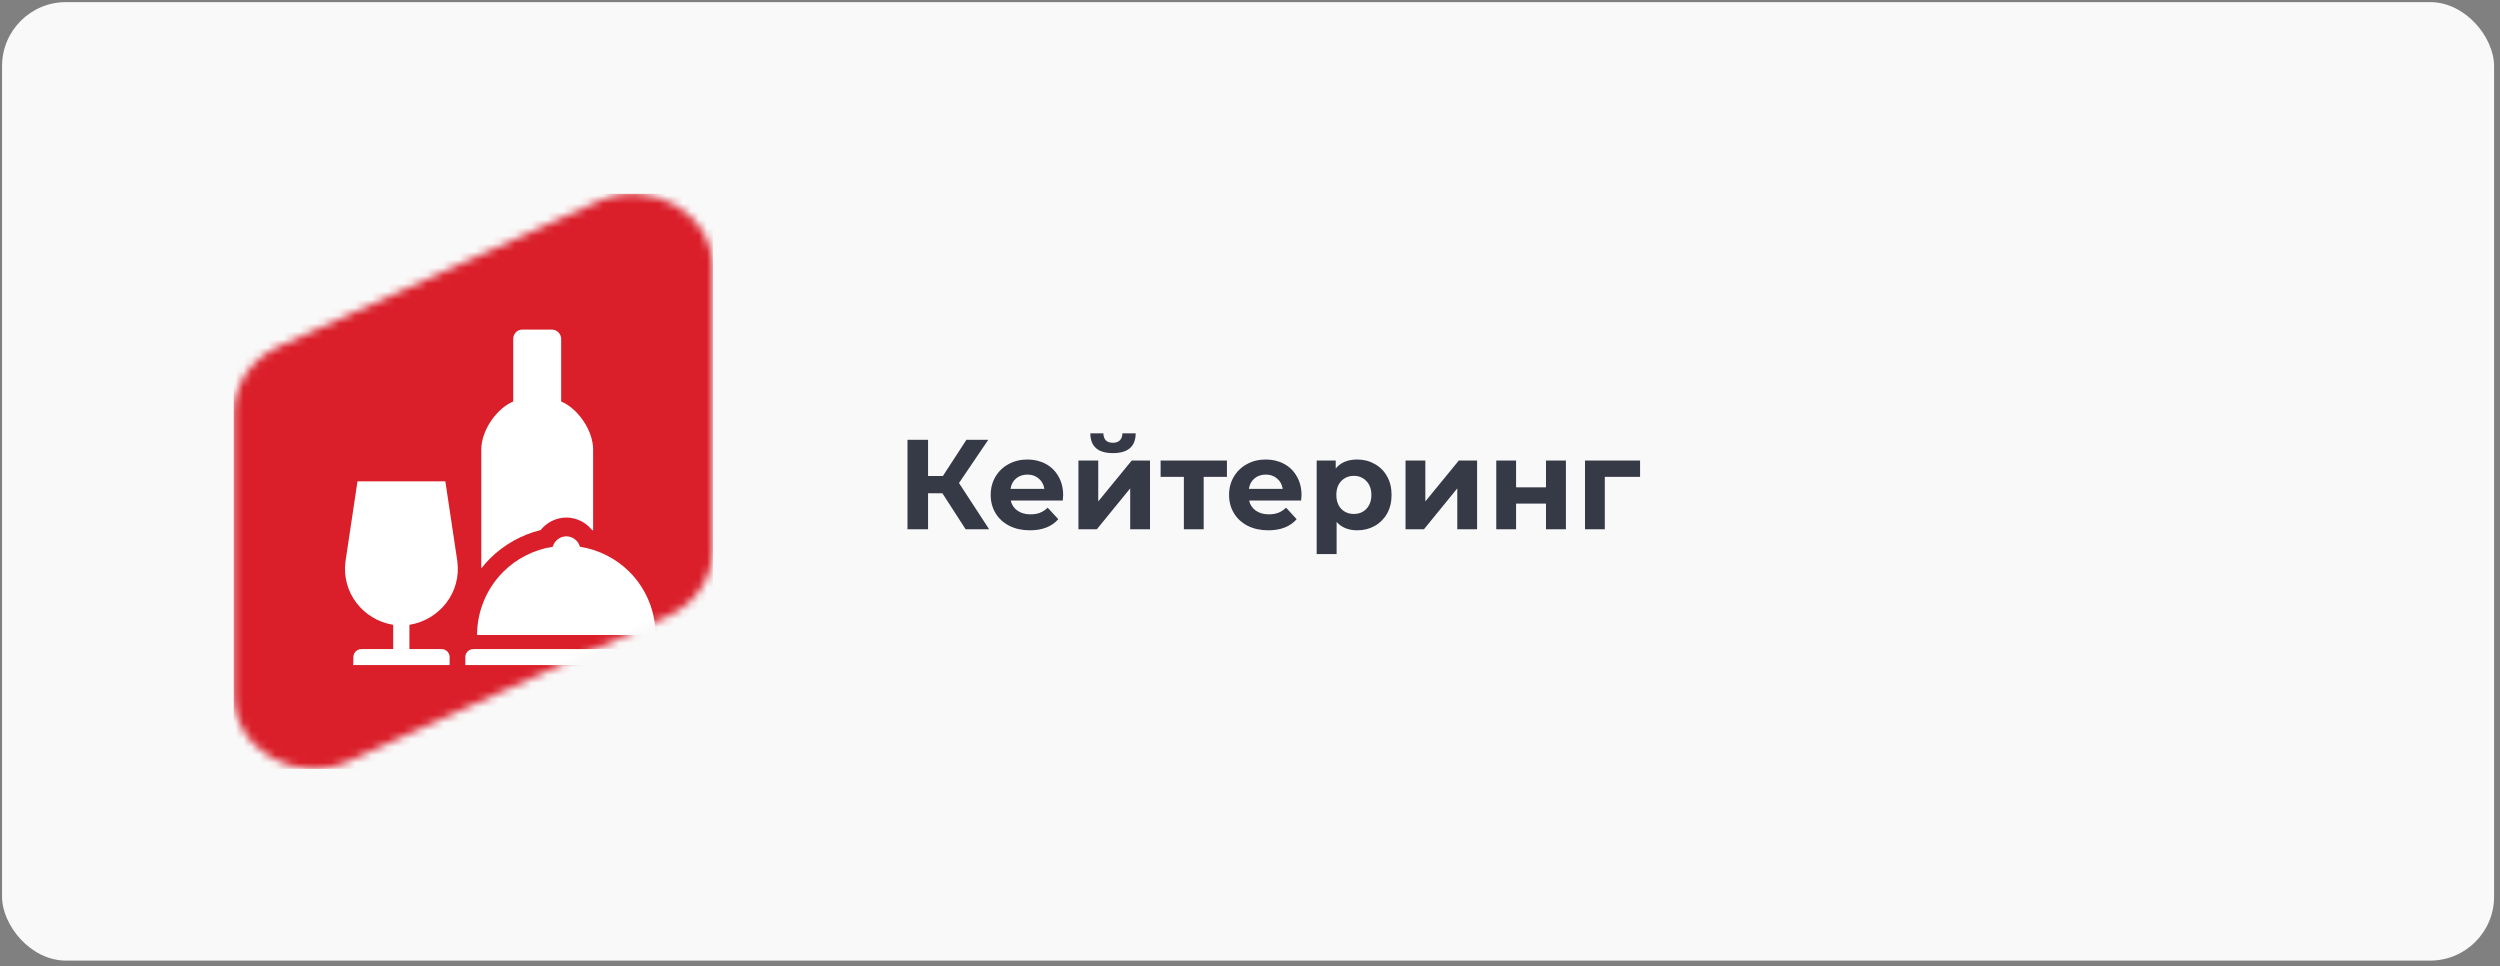 <svg width="313" height="121" viewBox="0 0 313 121" fill="none" xmlns="http://www.w3.org/2000/svg">
<rect x="0" y="0" width="313" height="121" fill="#808080" stroke="none"/>
<rect x="0.258" y="0.266" width="312" height="120" rx="8" fill="#F9F9F9"/>
<mask id="mask0_2032_3731" style="mask-type:alpha" maskUnits="userSpaceOnUse" x="29" y="24" width="61" height="73">
<path d="M29.258 51.766C29.258 48.204 31.438 44.953 34.875 43.392L74.875 25.22C81.518 22.202 89.258 26.709 89.258 33.595V68.766C89.258 72.328 87.077 75.579 83.641 77.14L43.641 95.312C36.998 98.329 29.258 93.823 29.258 86.937V51.766Z" fill="#DA1F2A"/>
</mask>
<g mask="url(#mask0_2032_3731)">
<rect x="29.258" y="24.266" width="60" height="72" fill="#DA1F2A"/>
<path d="M44.758 60.266H55.758L57.258 70.266C57.781 74.191 55.028 77.613 51.258 78.229V81.266H55.294C55.846 81.266 56.294 81.713 56.294 82.266V83.266H44.229L44.243 82.251C44.251 81.705 44.697 81.266 45.243 81.266L49.228 81.266V78.229C45.458 77.613 42.734 74.191 43.258 70.266L44.758 60.266Z" fill="white"/>
<path fill-rule="evenodd" clip-rule="evenodd" d="M64.258 42.435C64.258 41.788 64.741 41.265 65.388 41.265C66.448 41.265 68.015 41.265 69.083 41.265C69.733 41.266 70.258 41.792 70.258 42.442V50.266C72.335 51.134 74.258 53.884 74.258 56.264V66.398C74.215 66.387 74.172 66.376 74.129 66.365C73.362 65.406 72.181 64.798 70.905 64.798C69.628 64.798 68.448 65.406 67.681 66.365C65.298 66.951 63.082 68.194 61.339 69.937L61.337 69.938C60.952 70.324 60.592 70.732 60.258 71.16V56.266C60.258 53.886 62.18 51.134 64.258 50.266V42.435Z" fill="white"/>
<path d="M72.609 68.454C72.406 67.7 71.69 67.147 70.905 67.147C70.127 67.147 69.404 67.701 69.201 68.454C66.866 68.811 64.672 69.927 63.002 71.597C60.921 73.679 59.728 76.556 59.728 79.5H82.081C82.081 76.556 80.889 73.679 78.808 71.597C77.137 69.926 74.944 68.814 72.609 68.454Z" fill="white"/>
<path d="M59.258 81.266C58.706 81.266 58.258 81.714 58.258 82.266V83.266H83.258V82.265C83.258 81.712 82.81 81.265 82.258 81.265L59.258 81.266Z" fill="white"/>
</g>
<path d="M117.986 61.754H116.194V66.266H113.618V55.066H116.194V59.594H118.05L120.994 55.066H123.73L120.066 60.474L123.842 66.266H120.898L117.986 61.754ZM133.107 61.994C133.107 62.026 133.091 62.25 133.059 62.666H126.547C126.664 63.199 126.942 63.621 127.379 63.93C127.816 64.239 128.36 64.394 129.011 64.394C129.459 64.394 129.854 64.33 130.195 64.202C130.547 64.063 130.872 63.85 131.171 63.562L132.499 65.002C131.688 65.93 130.504 66.394 128.947 66.394C127.976 66.394 127.118 66.207 126.371 65.834C125.624 65.45 125.048 64.922 124.643 64.25C124.238 63.578 124.035 62.815 124.035 61.962C124.035 61.119 124.232 60.362 124.627 59.69C125.032 59.007 125.582 58.479 126.275 58.106C126.979 57.722 127.763 57.53 128.627 57.53C129.47 57.53 130.232 57.711 130.915 58.074C131.598 58.437 132.131 58.959 132.515 59.642C132.91 60.314 133.107 61.098 133.107 61.994ZM128.643 59.418C128.078 59.418 127.603 59.578 127.219 59.898C126.835 60.218 126.6 60.655 126.515 61.21H130.755C130.67 60.666 130.435 60.234 130.051 59.914C129.667 59.583 129.198 59.418 128.643 59.418ZM135.02 57.658H137.5V62.778L141.692 57.658H143.98V66.266H141.5V61.146L137.324 66.266H135.02V57.658ZM139.34 56.73C137.463 56.73 136.519 55.903 136.508 54.25H138.14C138.151 54.623 138.252 54.917 138.444 55.13C138.647 55.333 138.94 55.434 139.324 55.434C139.708 55.434 140.002 55.333 140.204 55.13C140.418 54.917 140.524 54.623 140.524 54.25H142.188C142.178 55.903 141.228 56.73 139.34 56.73ZM153.612 59.706H150.7V66.266H148.22V59.706H145.308V57.658H153.612V59.706ZM162.951 61.994C162.951 62.026 162.935 62.25 162.903 62.666H156.391C156.508 63.199 156.785 63.621 157.223 63.93C157.66 64.239 158.204 64.394 158.855 64.394C159.303 64.394 159.697 64.33 160.039 64.202C160.391 64.063 160.716 63.85 161.015 63.562L162.343 65.002C161.532 65.93 160.348 66.394 158.791 66.394C157.82 66.394 156.961 66.207 156.215 65.834C155.468 65.45 154.892 64.922 154.487 64.25C154.081 63.578 153.879 62.815 153.879 61.962C153.879 61.119 154.076 60.362 154.471 59.69C154.876 59.007 155.425 58.479 156.119 58.106C156.823 57.722 157.607 57.53 158.471 57.53C159.313 57.53 160.076 57.711 160.759 58.074C161.441 58.437 161.975 58.959 162.359 59.642C162.753 60.314 162.951 61.098 162.951 61.994ZM158.487 59.418C157.921 59.418 157.447 59.578 157.063 59.898C156.679 60.218 156.444 60.655 156.359 61.21H160.599C160.513 60.666 160.279 60.234 159.895 59.914C159.511 59.583 159.041 59.418 158.487 59.418ZM169.936 57.53C170.736 57.53 171.461 57.717 172.112 58.09C172.773 58.453 173.291 58.97 173.664 59.642C174.037 60.303 174.224 61.077 174.224 61.962C174.224 62.847 174.037 63.626 173.664 64.298C173.291 64.959 172.773 65.477 172.112 65.85C171.461 66.213 170.736 66.394 169.936 66.394C168.837 66.394 167.973 66.047 167.344 65.354V69.37H164.848V57.658H167.232V58.65C167.851 57.903 168.752 57.53 169.936 57.53ZM169.504 64.346C170.144 64.346 170.667 64.133 171.072 63.706C171.488 63.269 171.696 62.687 171.696 61.962C171.696 61.237 171.488 60.661 171.072 60.234C170.667 59.797 170.144 59.578 169.504 59.578C168.864 59.578 168.336 59.797 167.92 60.234C167.515 60.661 167.312 61.237 167.312 61.962C167.312 62.687 167.515 63.269 167.92 63.706C168.336 64.133 168.864 64.346 169.504 64.346ZM175.973 57.658H178.453V62.778L182.645 57.658H184.933V66.266H182.453V61.146L178.277 66.266H175.973V57.658ZM187.333 57.658H189.813V61.018H193.557V57.658H196.053V66.266H193.557V63.05H189.813V66.266H187.333V57.658ZM205.338 59.706H200.922V66.266H198.442V57.658H205.338V59.706Z" fill="#363A47"/>
</svg>
